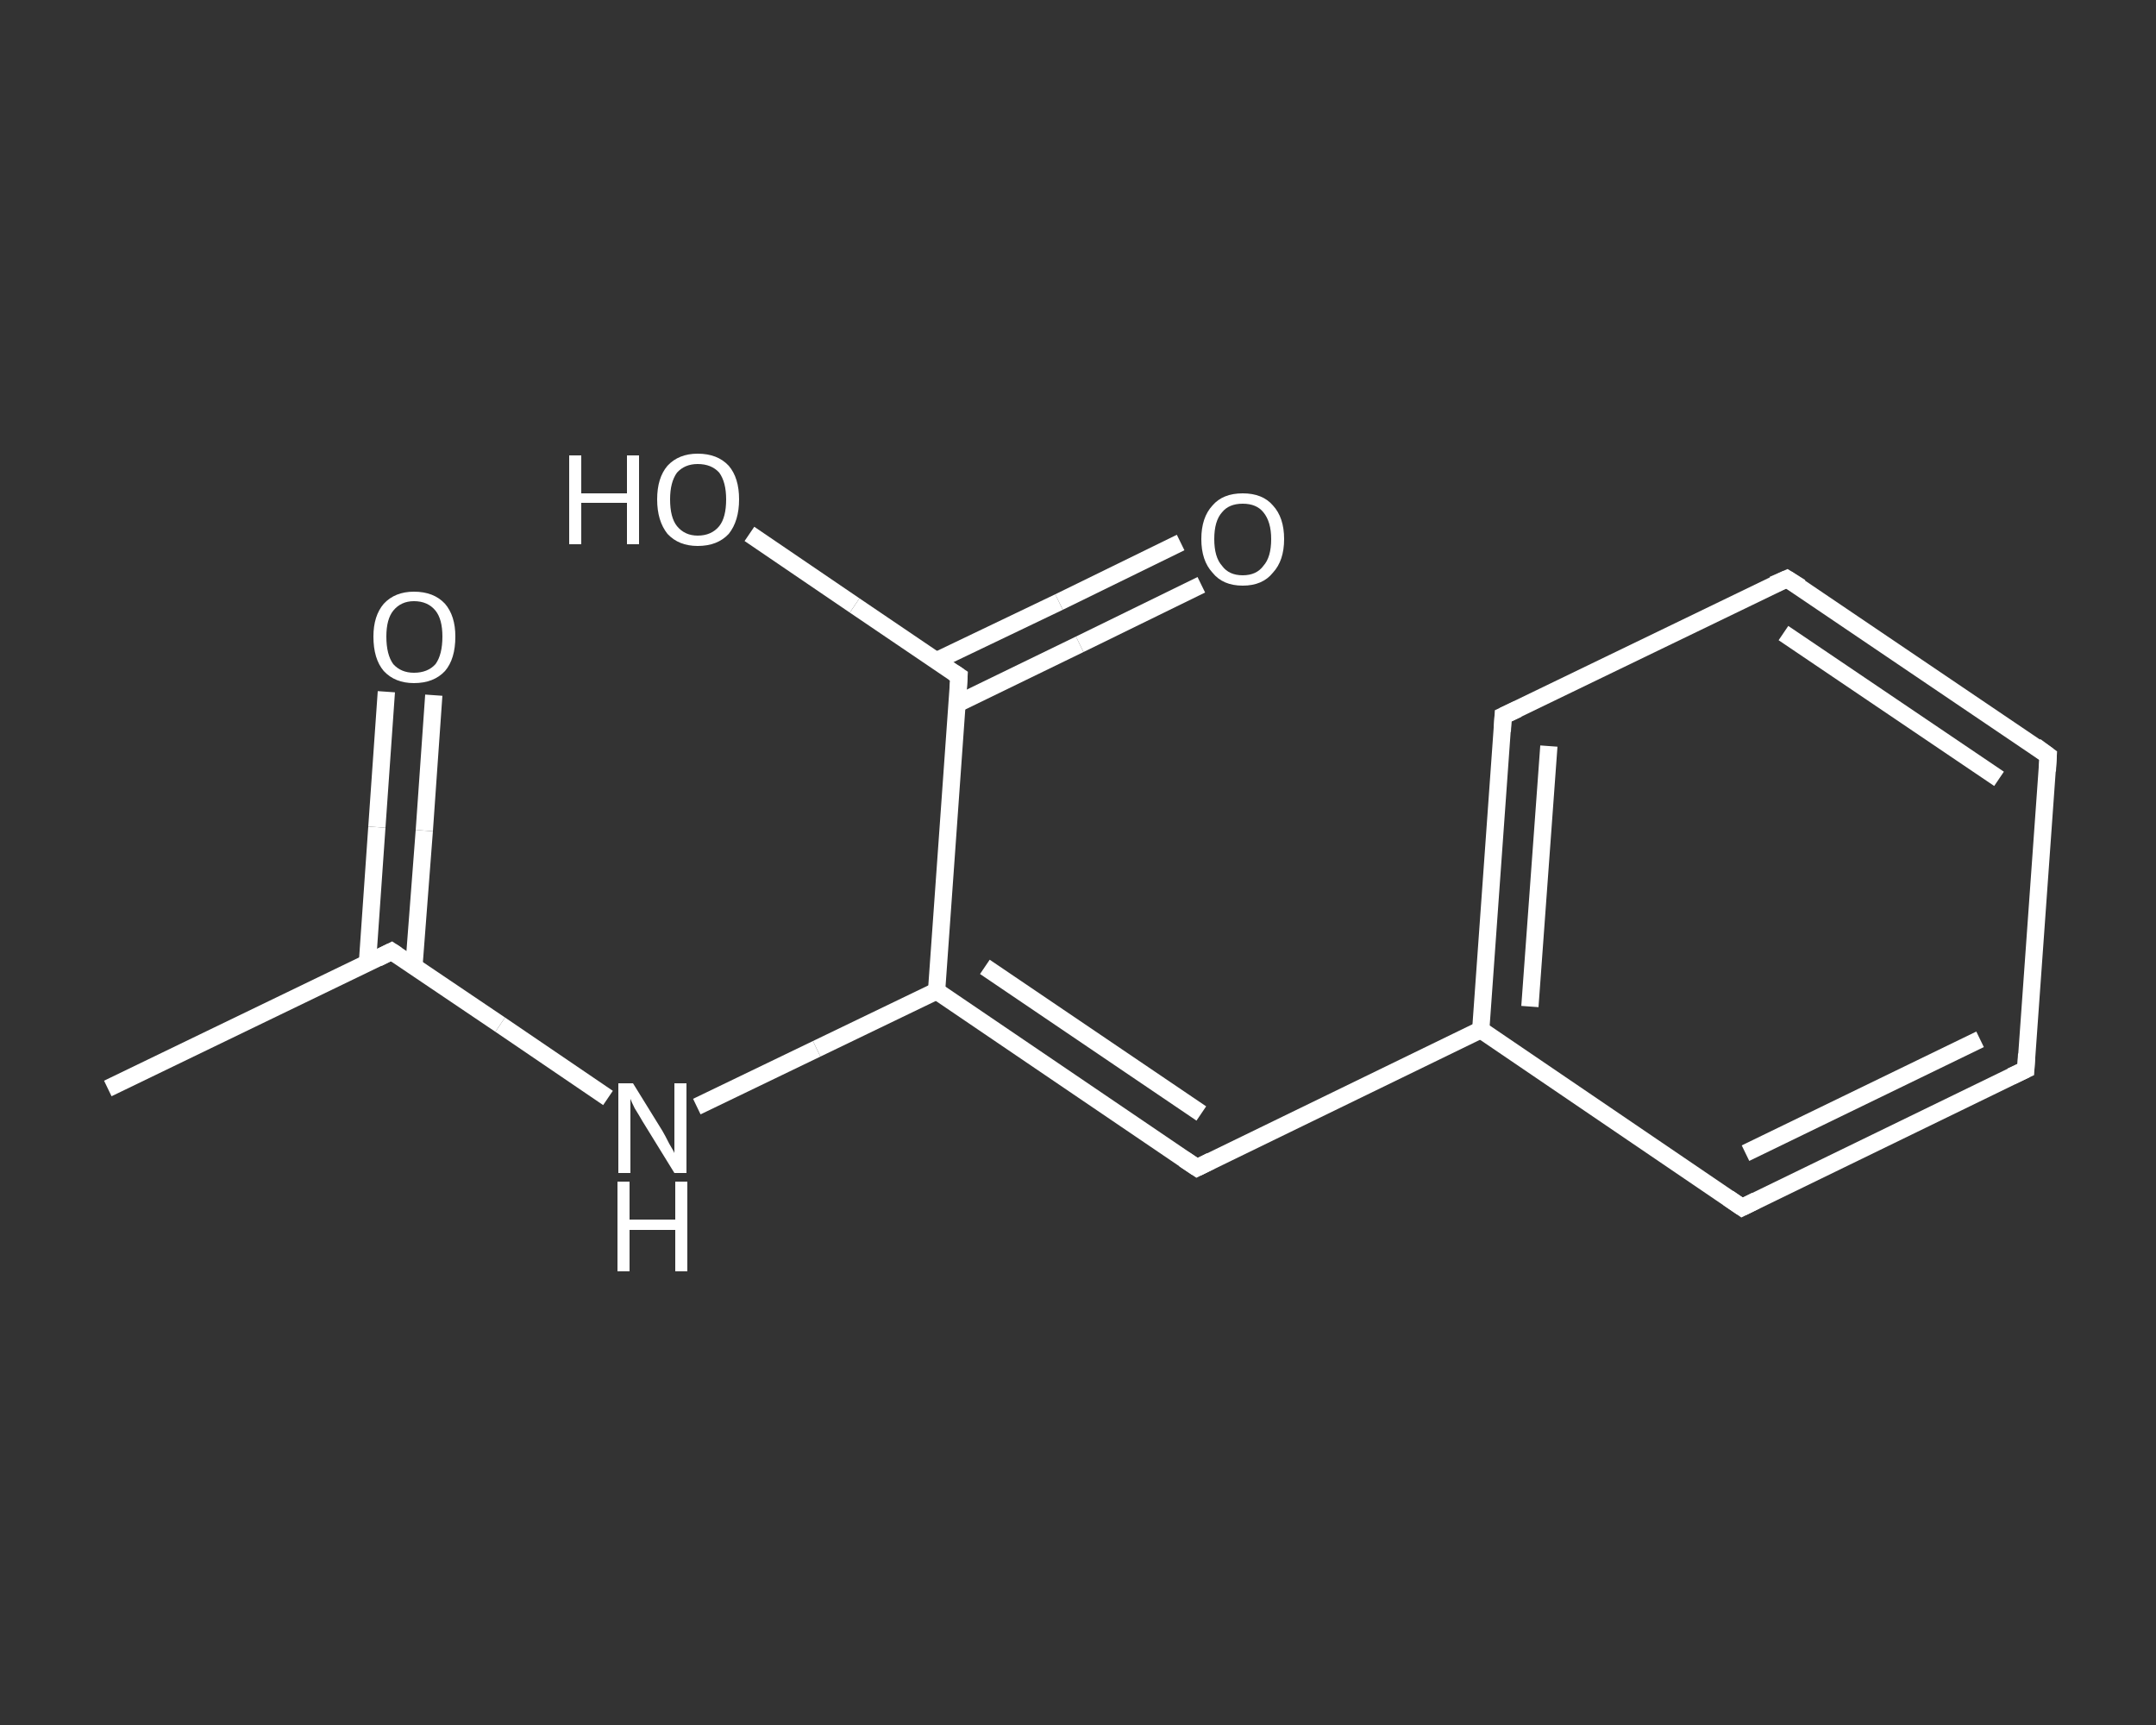 <?xml version='1.0' encoding='iso-8859-1'?>
<svg version='1.1' baseProfile='full'
              xmlns='http://www.w3.org/2000/svg'
                      xmlns:rdkit='http://www.rdkit.org/xml'
                      xmlns:xlink='http://www.w3.org/1999/xlink'
                  xml:space='preserve'
width='250px' height='200px' viewBox='0 0 250 200'>
<rect x="0" y="0" width="250" height="200" fill="#333333" stroke="none"/>
<!-- END OF HEADER -->
<rect style='opacity:1.0;fill:transparent;stroke:none' width='250.0' height='200.0' x='0.0' y='0.0'> </rect>
<path class='bond-0 atom-0 atom-1' d='M 12.5,126.2 L 45.4,110.3' style='fill:none;fill-rule:evenodd;stroke:#FFFFFF;stroke-width:2.0px;stroke-linecap:butt;stroke-linejoin:miter;stroke-opacity:1' />
<path class='bond-1 atom-1 atom-2' d='M 48.0,112.0 L 49.2,96.3' style='fill:none;fill-rule:evenodd;stroke:#FFFFFF;stroke-width:2.0px;stroke-linecap:butt;stroke-linejoin:miter;stroke-opacity:1' />
<path class='bond-1 atom-1 atom-2' d='M 49.2,96.3 L 50.3,80.6' style='fill:none;fill-rule:evenodd;stroke:#FFFFFF;stroke-width:2.0px;stroke-linecap:butt;stroke-linejoin:miter;stroke-opacity:1' />
<path class='bond-1 atom-1 atom-2' d='M 42.6,111.7 L 43.7,95.9' style='fill:none;fill-rule:evenodd;stroke:#FFFFFF;stroke-width:2.0px;stroke-linecap:butt;stroke-linejoin:miter;stroke-opacity:1' />
<path class='bond-1 atom-1 atom-2' d='M 43.7,95.9 L 44.8,80.2' style='fill:none;fill-rule:evenodd;stroke:#FFFFFF;stroke-width:2.0px;stroke-linecap:butt;stroke-linejoin:miter;stroke-opacity:1' />
<path class='bond-2 atom-1 atom-3' d='M 45.4,110.3 L 58.0,118.8' style='fill:none;fill-rule:evenodd;stroke:#FFFFFF;stroke-width:2.0px;stroke-linecap:butt;stroke-linejoin:miter;stroke-opacity:1' />
<path class='bond-2 atom-1 atom-3' d='M 58.0,118.8 L 70.5,127.3' style='fill:none;fill-rule:evenodd;stroke:#FFFFFF;stroke-width:2.0px;stroke-linecap:butt;stroke-linejoin:miter;stroke-opacity:1' />
<path class='bond-3 atom-3 atom-4' d='M 80.8,128.3 L 94.7,121.6' style='fill:none;fill-rule:evenodd;stroke:#FFFFFF;stroke-width:2.0px;stroke-linecap:butt;stroke-linejoin:miter;stroke-opacity:1' />
<path class='bond-3 atom-3 atom-4' d='M 94.7,121.6 L 108.6,114.9' style='fill:none;fill-rule:evenodd;stroke:#FFFFFF;stroke-width:2.0px;stroke-linecap:butt;stroke-linejoin:miter;stroke-opacity:1' />
<path class='bond-4 atom-4 atom-5' d='M 108.6,114.9 L 138.8,135.4' style='fill:none;fill-rule:evenodd;stroke:#FFFFFF;stroke-width:2.0px;stroke-linecap:butt;stroke-linejoin:miter;stroke-opacity:1' />
<path class='bond-4 atom-4 atom-5' d='M 114.2,112.1 L 139.3,129.1' style='fill:none;fill-rule:evenodd;stroke:#FFFFFF;stroke-width:2.0px;stroke-linecap:butt;stroke-linejoin:miter;stroke-opacity:1' />
<path class='bond-5 atom-5 atom-6' d='M 138.8,135.4 L 171.7,119.4' style='fill:none;fill-rule:evenodd;stroke:#FFFFFF;stroke-width:2.0px;stroke-linecap:butt;stroke-linejoin:miter;stroke-opacity:1' />
<path class='bond-6 atom-6 atom-7' d='M 171.7,119.4 L 174.3,83.0' style='fill:none;fill-rule:evenodd;stroke:#FFFFFF;stroke-width:2.0px;stroke-linecap:butt;stroke-linejoin:miter;stroke-opacity:1' />
<path class='bond-6 atom-6 atom-7' d='M 177.4,116.7 L 179.6,86.5' style='fill:none;fill-rule:evenodd;stroke:#FFFFFF;stroke-width:2.0px;stroke-linecap:butt;stroke-linejoin:miter;stroke-opacity:1' />
<path class='bond-7 atom-7 atom-8' d='M 174.3,83.0 L 207.2,67.1' style='fill:none;fill-rule:evenodd;stroke:#FFFFFF;stroke-width:2.0px;stroke-linecap:butt;stroke-linejoin:miter;stroke-opacity:1' />
<path class='bond-8 atom-8 atom-9' d='M 207.2,67.1 L 237.5,87.6' style='fill:none;fill-rule:evenodd;stroke:#FFFFFF;stroke-width:2.0px;stroke-linecap:butt;stroke-linejoin:miter;stroke-opacity:1' />
<path class='bond-8 atom-8 atom-9' d='M 206.8,73.4 L 231.8,90.3' style='fill:none;fill-rule:evenodd;stroke:#FFFFFF;stroke-width:2.0px;stroke-linecap:butt;stroke-linejoin:miter;stroke-opacity:1' />
<path class='bond-9 atom-9 atom-10' d='M 237.5,87.6 L 234.9,124.0' style='fill:none;fill-rule:evenodd;stroke:#FFFFFF;stroke-width:2.0px;stroke-linecap:butt;stroke-linejoin:miter;stroke-opacity:1' />
<path class='bond-10 atom-10 atom-11' d='M 234.9,124.0 L 202.0,140.0' style='fill:none;fill-rule:evenodd;stroke:#FFFFFF;stroke-width:2.0px;stroke-linecap:butt;stroke-linejoin:miter;stroke-opacity:1' />
<path class='bond-10 atom-10 atom-11' d='M 229.6,120.5 L 202.4,133.7' style='fill:none;fill-rule:evenodd;stroke:#FFFFFF;stroke-width:2.0px;stroke-linecap:butt;stroke-linejoin:miter;stroke-opacity:1' />
<path class='bond-11 atom-4 atom-12' d='M 108.6,114.9 L 111.2,78.4' style='fill:none;fill-rule:evenodd;stroke:#FFFFFF;stroke-width:2.0px;stroke-linecap:butt;stroke-linejoin:miter;stroke-opacity:1' />
<path class='bond-12 atom-12 atom-13' d='M 111.0,81.6 L 125.2,74.7' style='fill:none;fill-rule:evenodd;stroke:#FFFFFF;stroke-width:2.0px;stroke-linecap:butt;stroke-linejoin:miter;stroke-opacity:1' />
<path class='bond-12 atom-12 atom-13' d='M 125.2,74.7 L 139.3,67.8' style='fill:none;fill-rule:evenodd;stroke:#FFFFFF;stroke-width:2.0px;stroke-linecap:butt;stroke-linejoin:miter;stroke-opacity:1' />
<path class='bond-12 atom-12 atom-13' d='M 108.6,76.6 L 122.8,69.8' style='fill:none;fill-rule:evenodd;stroke:#FFFFFF;stroke-width:2.0px;stroke-linecap:butt;stroke-linejoin:miter;stroke-opacity:1' />
<path class='bond-12 atom-12 atom-13' d='M 122.8,69.8 L 136.9,62.9' style='fill:none;fill-rule:evenodd;stroke:#FFFFFF;stroke-width:2.0px;stroke-linecap:butt;stroke-linejoin:miter;stroke-opacity:1' />
<path class='bond-13 atom-12 atom-14' d='M 111.2,78.4 L 99.1,70.2' style='fill:none;fill-rule:evenodd;stroke:#FFFFFF;stroke-width:2.0px;stroke-linecap:butt;stroke-linejoin:miter;stroke-opacity:1' />
<path class='bond-13 atom-12 atom-14' d='M 99.1,70.2 L 86.9,61.9' style='fill:none;fill-rule:evenodd;stroke:#FFFFFF;stroke-width:2.0px;stroke-linecap:butt;stroke-linejoin:miter;stroke-opacity:1' />
<path class='bond-14 atom-11 atom-6' d='M 202.0,140.0 L 171.7,119.4' style='fill:none;fill-rule:evenodd;stroke:#FFFFFF;stroke-width:2.0px;stroke-linecap:butt;stroke-linejoin:miter;stroke-opacity:1' />
<path d='M 43.8,111.1 L 45.4,110.3 L 46.0,110.7' style='fill:none;stroke:#FFFFFF;stroke-width:2.0px;stroke-linecap:butt;stroke-linejoin:miter;stroke-opacity:1;' />
<path d='M 137.3,134.4 L 138.8,135.4 L 140.4,134.6' style='fill:none;stroke:#FFFFFF;stroke-width:2.0px;stroke-linecap:butt;stroke-linejoin:miter;stroke-opacity:1;' />
<path d='M 174.2,84.8 L 174.3,83.0 L 176.0,82.2' style='fill:none;stroke:#FFFFFF;stroke-width:2.0px;stroke-linecap:butt;stroke-linejoin:miter;stroke-opacity:1;' />
<path d='M 205.6,67.8 L 207.2,67.1 L 208.8,68.1' style='fill:none;stroke:#FFFFFF;stroke-width:2.0px;stroke-linecap:butt;stroke-linejoin:miter;stroke-opacity:1;' />
<path d='M 236.0,86.5 L 237.5,87.6 L 237.4,89.4' style='fill:none;stroke:#FFFFFF;stroke-width:2.0px;stroke-linecap:butt;stroke-linejoin:miter;stroke-opacity:1;' />
<path d='M 235.0,122.2 L 234.9,124.0 L 233.2,124.8' style='fill:none;stroke:#FFFFFF;stroke-width:2.0px;stroke-linecap:butt;stroke-linejoin:miter;stroke-opacity:1;' />
<path d='M 203.6,139.2 L 202.0,140.0 L 200.4,138.9' style='fill:none;stroke:#FFFFFF;stroke-width:2.0px;stroke-linecap:butt;stroke-linejoin:miter;stroke-opacity:1;' />
<path d='M 111.1,80.2 L 111.2,78.4 L 110.6,78.0' style='fill:none;stroke:#FFFFFF;stroke-width:2.0px;stroke-linecap:butt;stroke-linejoin:miter;stroke-opacity:1;' />
<path class='atom-2' d='M 43.3 73.8
Q 43.3 71.4, 44.5 70.0
Q 45.8 68.6, 48.0 68.6
Q 50.3 68.6, 51.6 70.0
Q 52.8 71.4, 52.8 73.8
Q 52.8 76.4, 51.6 77.8
Q 50.3 79.2, 48.0 79.2
Q 45.8 79.2, 44.5 77.8
Q 43.3 76.4, 43.3 73.8
M 48.0 78.0
Q 49.6 78.0, 50.5 77.0
Q 51.3 75.9, 51.3 73.8
Q 51.3 71.8, 50.5 70.8
Q 49.6 69.7, 48.0 69.7
Q 46.5 69.7, 45.6 70.8
Q 44.8 71.8, 44.8 73.8
Q 44.8 75.9, 45.6 77.0
Q 46.5 78.0, 48.0 78.0
' fill='#FFFFFF'/>
<path class='atom-3' d='M 73.4 125.6
L 76.8 131.1
Q 77.1 131.6, 77.6 132.6
Q 78.2 133.6, 78.2 133.7
L 78.2 125.6
L 79.6 125.6
L 79.6 136.0
L 78.2 136.0
L 74.5 130.0
Q 74.1 129.3, 73.6 128.5
Q 73.2 127.7, 73.1 127.4
L 73.1 136.0
L 71.7 136.0
L 71.7 125.6
L 73.4 125.6
' fill='#FFFFFF'/>
<path class='atom-3' d='M 71.6 137.0
L 73.0 137.0
L 73.0 141.4
L 78.3 141.4
L 78.3 137.0
L 79.7 137.0
L 79.7 147.4
L 78.3 147.4
L 78.3 142.6
L 73.0 142.6
L 73.0 147.4
L 71.6 147.4
L 71.6 137.0
' fill='#FFFFFF'/>
<path class='atom-13' d='M 139.3 62.5
Q 139.3 60.0, 140.6 58.6
Q 141.8 57.2, 144.1 57.2
Q 146.4 57.2, 147.6 58.6
Q 148.9 60.0, 148.9 62.5
Q 148.9 65.0, 147.6 66.4
Q 146.4 67.9, 144.1 67.9
Q 141.8 67.9, 140.6 66.4
Q 139.3 65.0, 139.3 62.5
M 144.1 66.7
Q 145.7 66.7, 146.5 65.6
Q 147.4 64.6, 147.4 62.5
Q 147.4 60.5, 146.5 59.4
Q 145.7 58.4, 144.1 58.4
Q 142.5 58.4, 141.7 59.4
Q 140.8 60.4, 140.8 62.5
Q 140.8 64.6, 141.7 65.6
Q 142.5 66.7, 144.1 66.7
' fill='#FFFFFF'/>
<path class='atom-14' d='M 66.0 52.8
L 67.4 52.8
L 67.4 57.2
L 72.7 57.2
L 72.7 52.8
L 74.1 52.8
L 74.1 63.1
L 72.7 63.1
L 72.7 58.3
L 67.4 58.3
L 67.4 63.1
L 66.0 63.1
L 66.0 52.8
' fill='#FFFFFF'/>
<path class='atom-14' d='M 76.2 57.9
Q 76.2 55.4, 77.4 54.0
Q 78.7 52.6, 80.9 52.6
Q 83.2 52.6, 84.5 54.0
Q 85.7 55.4, 85.7 57.9
Q 85.7 60.4, 84.5 61.9
Q 83.2 63.3, 80.9 63.3
Q 78.7 63.3, 77.4 61.9
Q 76.2 60.4, 76.2 57.9
M 80.9 62.1
Q 82.5 62.1, 83.4 61.0
Q 84.2 60.0, 84.2 57.9
Q 84.2 55.9, 83.4 54.8
Q 82.5 53.8, 80.9 53.8
Q 79.4 53.8, 78.5 54.8
Q 77.7 55.9, 77.7 57.9
Q 77.7 60.0, 78.5 61.0
Q 79.4 62.1, 80.9 62.1
' fill='#FFFFFF'/>
</svg>
